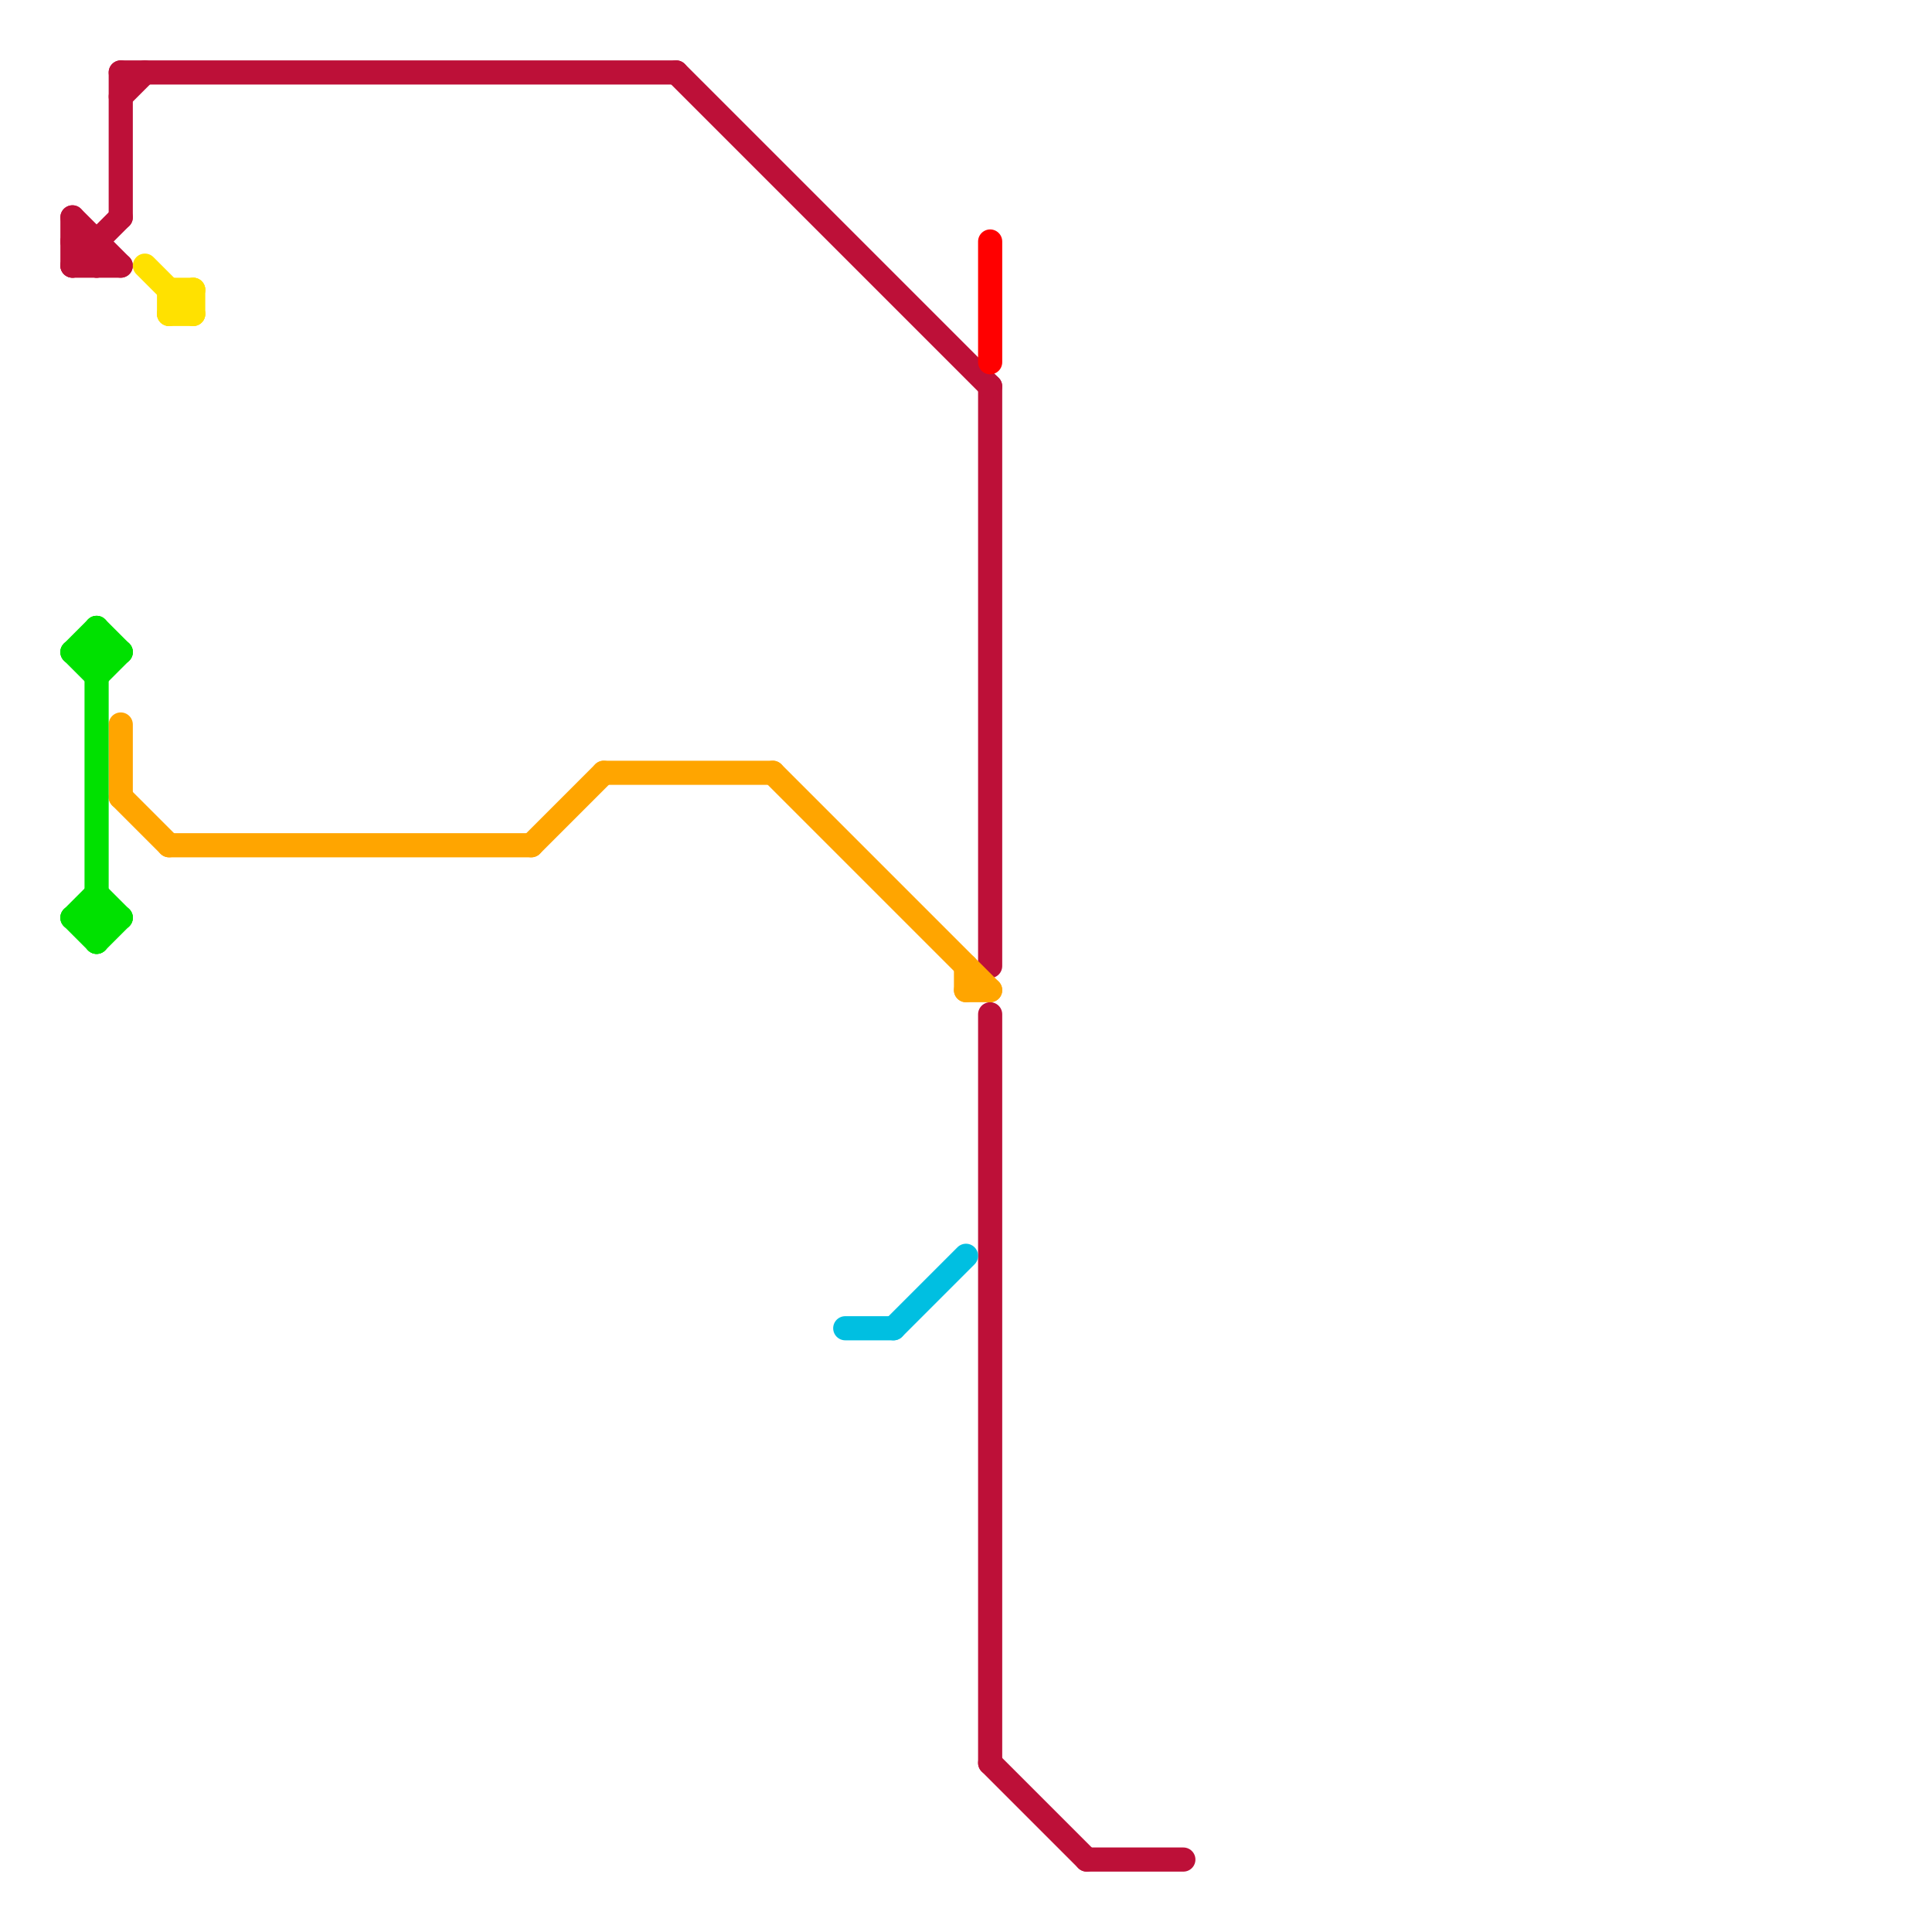 
<svg version="1.1" xmlns="http://www.w3.org/2000/svg" viewBox="0 0 80 80">
<style>text { font: 1px Helvetica; font-weight: 600; white-space: pre; dominant-baseline: central; } line { stroke-width: 1; fill: none; stroke-linecap: round; stroke-linejoin: round; } .c0 { stroke: #bd1038 } .c1 { stroke: #ff0000 } .c2 { stroke: #ffa500 } .c3 { stroke: #ffe100 } .c4 { stroke: #00bfe1 } .c5 { stroke: #00e100 } .w1 { stroke-width: 1; }</style><defs><g id="wm-xf"><circle r="1.2" fill="#000"/><circle r="0.9" fill="#fff"/><circle r="0.6" fill="#000"/><circle r="0.3" fill="#fff"/></g><g id="wm"><circle r="0.6" fill="#000"/><circle r="0.3" fill="#fff"/></g></defs><line class="c0 " x1="4" y1="10" x2="4" y2="11"/><line class="c0 " x1="3" y1="9" x2="5" y2="11"/><line class="c0 " x1="5" y1="4" x2="6" y2="3"/><line class="c0 " x1="3" y1="10" x2="4" y2="11"/><line class="c0 " x1="45" y1="77" x2="49" y2="77"/><line class="c0 " x1="41" y1="42" x2="41" y2="73"/><line class="c0 " x1="3" y1="11" x2="5" y2="9"/><line class="c0 " x1="41" y1="16" x2="41" y2="40"/><line class="c0 " x1="5" y1="3" x2="28" y2="3"/><line class="c0 " x1="28" y1="3" x2="41" y2="16"/><line class="c0 " x1="3" y1="10" x2="4" y2="10"/><line class="c0 " x1="3" y1="9" x2="3" y2="11"/><line class="c0 " x1="3" y1="11" x2="5" y2="11"/><line class="c0 " x1="5" y1="3" x2="5" y2="9"/><line class="c0 " x1="41" y1="73" x2="45" y2="77"/><line class="c1 " x1="41" y1="10" x2="41" y2="15"/><line class="c2 " x1="5" y1="30" x2="5" y2="33"/><line class="c2 " x1="40" y1="40" x2="40" y2="41"/><line class="c2 " x1="40" y1="41" x2="41" y2="41"/><line class="c2 " x1="5" y1="33" x2="7" y2="35"/><line class="c2 " x1="32" y1="32" x2="41" y2="41"/><line class="c2 " x1="22" y1="35" x2="25" y2="32"/><line class="c2 " x1="25" y1="32" x2="32" y2="32"/><line class="c2 " x1="7" y1="35" x2="22" y2="35"/><line class="c3 " x1="7" y1="13" x2="8" y2="12"/><line class="c3 " x1="7" y1="12" x2="7" y2="13"/><line class="c3 " x1="6" y1="11" x2="8" y2="13"/><line class="c3 " x1="7" y1="12" x2="8" y2="12"/><line class="c3 " x1="8" y1="12" x2="8" y2="13"/><line class="c3 " x1="7" y1="13" x2="8" y2="13"/><line class="c4 " x1="37" y1="55" x2="40" y2="52"/><line class="c4 " x1="35" y1="55" x2="37" y2="55"/><line class="c5 " x1="4" y1="26" x2="5" y2="27"/><line class="c5 " x1="3" y1="27" x2="4" y2="28"/><line class="c5 " x1="4" y1="26" x2="4" y2="39"/><line class="c5 " x1="3" y1="38" x2="5" y2="38"/><line class="c5 " x1="4" y1="37" x2="5" y2="38"/><line class="c5 " x1="3" y1="38" x2="4" y2="39"/><line class="c5 " x1="3" y1="27" x2="5" y2="27"/><line class="c5 " x1="4" y1="28" x2="5" y2="27"/><line class="c5 " x1="3" y1="38" x2="4" y2="37"/><line class="c5 " x1="3" y1="27" x2="4" y2="26"/><line class="c5 " x1="4" y1="39" x2="5" y2="38"/>
</svg>
